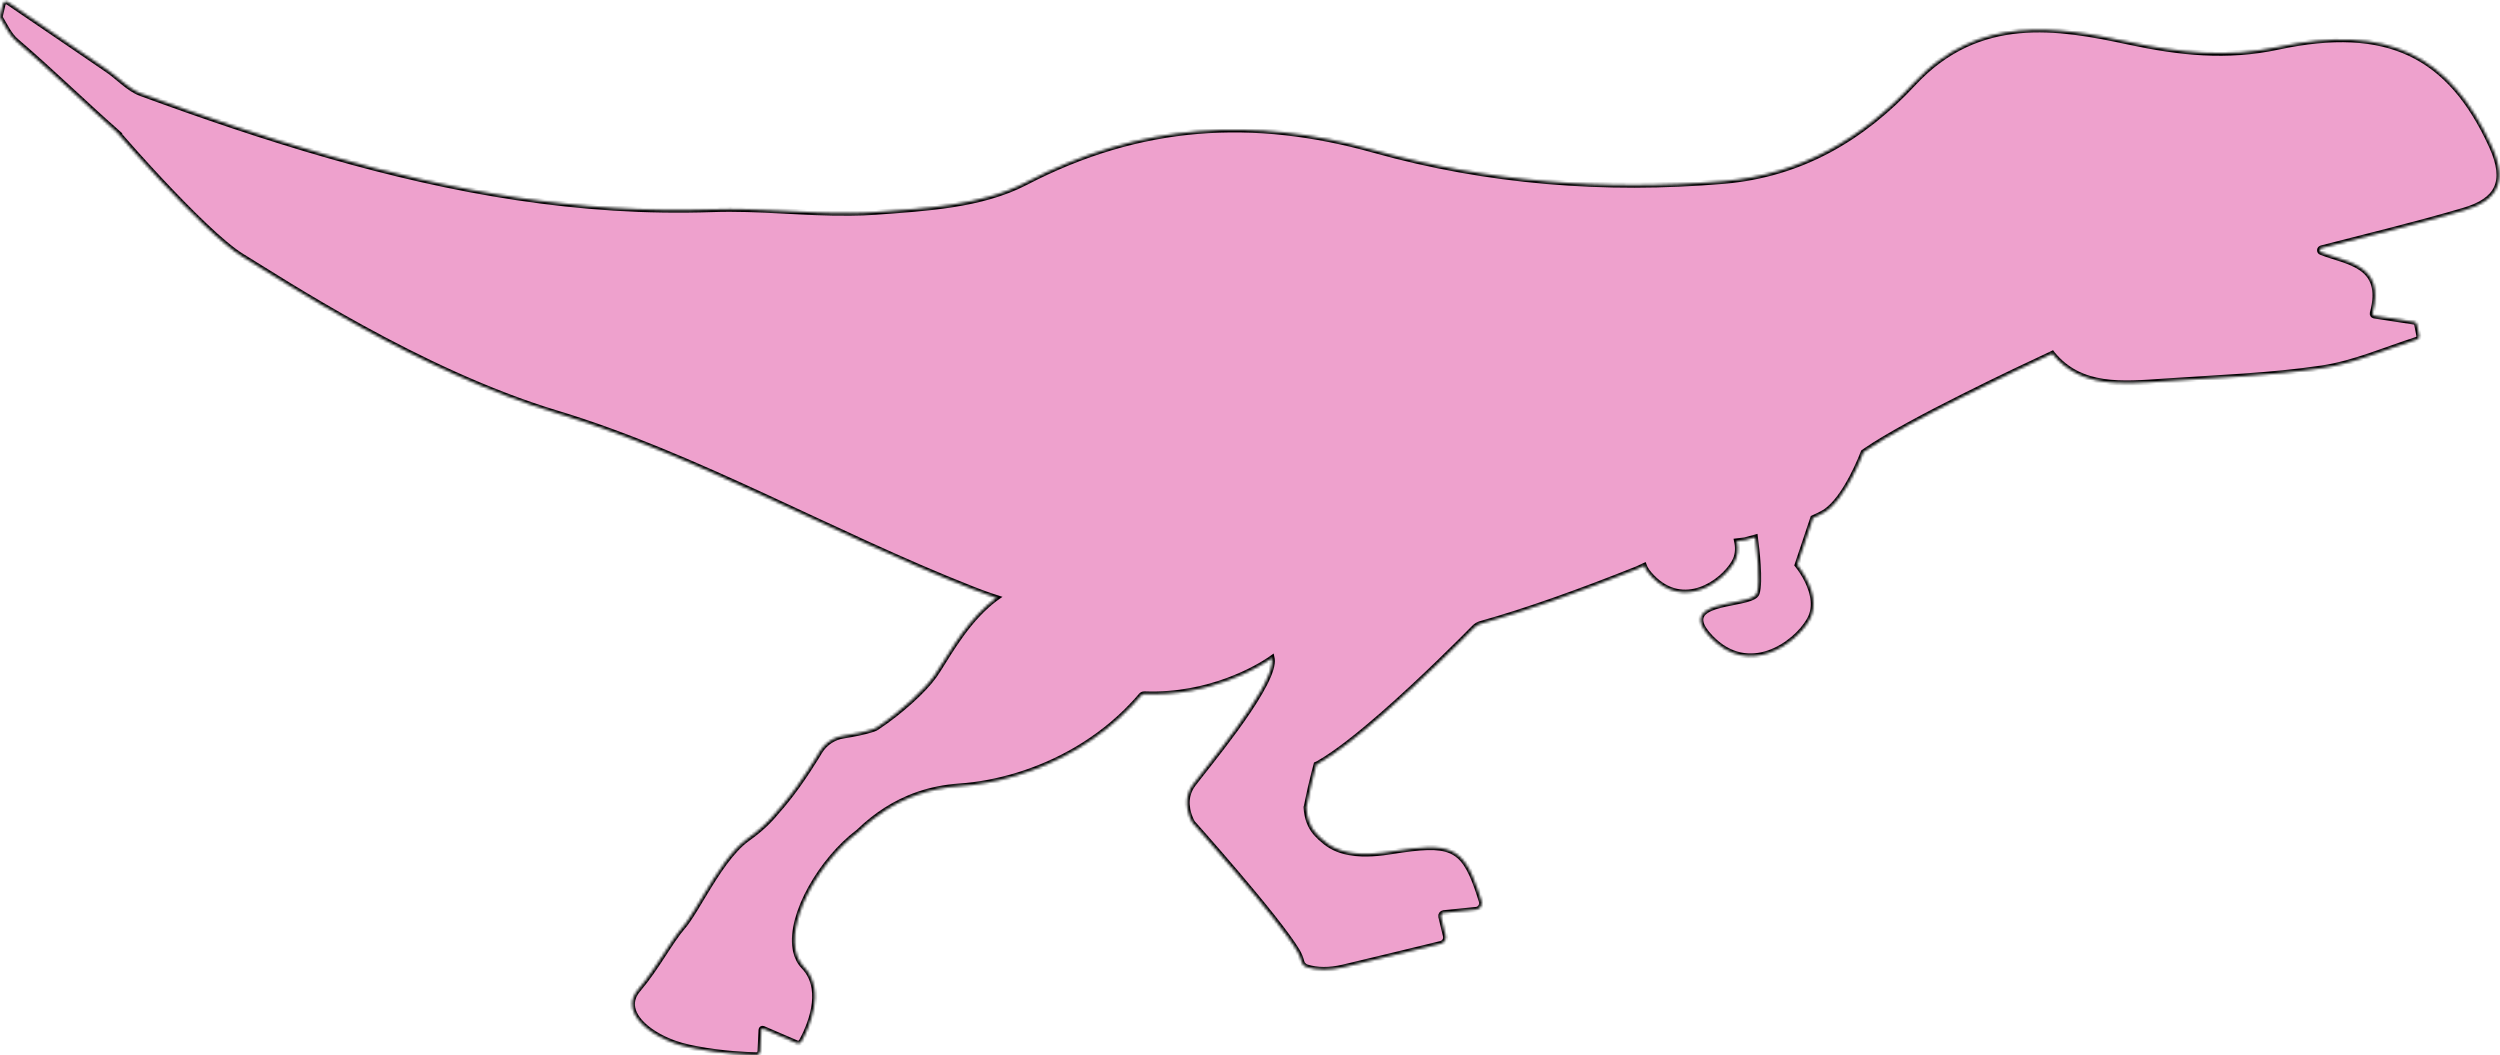<?xml version="1.0" encoding="UTF-8"?> <svg xmlns="http://www.w3.org/2000/svg" width="943" height="398" viewBox="0 0 943 398" fill="none"> <mask id="path-1-inside-1_241_261" fill="white"> <path d="M929.46 79.335C911.641 84.605 893.625 88.91 875.621 93.574C874.851 93.78 874.76 94.875 875.493 95.161C885.163 98.981 899.911 99.727 894.895 118.083C894.762 118.561 895.064 119.042 895.528 119.118C900.889 119.944 905.787 120.693 910.657 121.436C911.149 121.518 911.534 121.897 911.631 122.406C911.899 123.82 912.174 125.205 912.447 126.578C912.575 127.226 912.19 127.878 911.562 128.073C899.683 131.871 887.972 137.044 875.883 138.851C856.161 141.78 836.141 142.433 816.277 143.807C800.636 144.879 784.759 146.443 774.205 133.477L774.112 133.354L773.934 133.442C761.75 139.103 719.881 158.848 703.694 169.985C703.405 170.169 703.132 170.363 702.871 170.553C702.871 170.553 696.23 188.394 688.081 193.255C686.918 193.955 685.468 194.664 683.845 195.367L677.905 213.101C677.905 213.101 677.958 213.167 678.063 213.286C678.858 214.278 682.616 219.16 683.706 224.837C683.759 225.077 683.814 225.33 683.844 225.59C684.256 228.331 683.991 231.226 682.436 233.931C677.101 243.204 659.563 255.386 645.307 240.52C643.112 238.231 641.958 236.372 641.613 234.845C639.624 226.49 661.279 228.21 662.713 223.797C664.151 219.343 662.614 206.718 662.124 203.074C662.103 202.919 662.085 202.777 662.07 202.647C659.677 203.315 658.158 203.709 658.158 203.709C658.158 203.709 657.017 203.841 655.095 204.074C655.125 204.214 655.155 204.353 655.173 204.495L655.217 204.697C655.653 207.124 655.489 209.697 654.118 212.099C649.662 219.852 635.015 230.027 623.104 217.599C621.504 215.926 620.569 214.53 620.159 213.369C618.903 213.946 618.069 214.343 617.71 214.507C617.675 214.529 617.651 214.536 617.626 214.543L617.519 214.598L617.507 214.601C596.402 223.027 575.775 230.441 558.551 235.244C557.609 235.509 556.77 236.002 556.082 236.708C551.989 240.87 536.603 256.356 521.329 269.698C512.652 277.27 504.005 284.137 497.475 287.855C497.134 288.04 496.833 288.228 496.481 288.362C496.221 289.342 495.96 290.322 495.712 291.298C494.671 295.339 493.812 299.25 493.305 301.755C493.172 302.232 493.115 302.635 493.05 303.001C492.992 303.217 492.943 303.418 492.924 303.57L492.832 303.996L492.737 304.463C492.698 304.527 492.698 304.527 492.698 304.527C492.748 305.424 492.851 306.32 493.031 307.209C493.052 307.364 493.075 307.531 493.124 307.692C493.47 309.286 494.031 310.836 494.864 312.245C494.935 312.333 494.944 312.371 495.003 312.462C495.618 313.476 496.407 314.442 497.313 315.283C497.382 315.359 497.439 315.437 497.5 315.474C497.883 315.907 498.25 316.264 498.701 316.585C501.498 319.222 504.846 320.827 508.911 321.558C509.01 321.532 509.071 321.569 509.169 321.596C510.579 321.848 512.116 322.025 513.759 322.08C516.17 322.157 518.805 321.999 521.702 321.651C522.791 321.52 523.913 321.353 525.068 321.164C546.67 317.745 551.817 319.096 557.556 336.043C557.968 337.271 558.396 338.575 558.816 339.962C558.862 340.11 558.892 340.249 558.897 340.395C559.051 341.706 558.101 342.964 556.762 343.095C552.989 343.464 549.156 343.862 544.51 344.331C543.842 344.403 543.37 345.078 543.526 345.732L543.578 345.972C544.169 348.384 544.704 350.663 545.276 353.053C545.29 353.116 545.307 353.192 545.308 353.259C545.487 354.442 544.718 355.625 543.532 355.916C542.746 356.113 541.96 356.31 541.202 356.514C529.46 359.366 517.941 362.158 506.51 364.872C501.346 366.042 496.842 366.017 492.917 364.78C491.944 364.479 491.231 363.68 490.958 362.668C490.62 361.354 490.096 360.035 489.322 358.717C481.729 346.001 449.806 310.318 449.806 310.318C449.806 310.318 448.661 308.443 448.075 305.749C448.027 305.588 448.004 305.42 447.978 305.24C447.789 304.193 447.678 303.018 447.772 301.815C447.933 299.898 448.566 297.908 449.971 295.966C454.594 289.708 478.564 261.321 479.823 250.182C479.887 249.629 479.904 249.103 479.845 248.65C479.824 248.495 479.806 248.352 479.776 248.213C479.776 248.213 479.481 248.426 478.906 248.808C474.823 251.562 456.515 262.745 431.681 261.77C431.191 261.754 430.701 261.979 430.376 262.36C429.319 263.607 428.266 264.813 427.147 265.956C427.147 265.956 427.14 265.984 427.128 265.988C414.52 279.311 398.867 287.828 383.743 292.43C376.195 294.733 368.778 296.065 361.935 296.533C350.466 297.317 341.367 300.893 333.995 305.639C332.404 306.668 330.891 307.756 329.449 308.865C327.436 310.435 325.57 312.073 323.832 313.756C323.797 313.779 323.775 313.798 323.74 313.821C316.784 319.085 310.329 326.837 305.869 334.872C305.86 334.888 305.86 334.888 305.847 334.891C301.364 342.999 298.887 351.386 299.958 357.818C299.996 358.116 300.05 358.423 300.113 358.713C300.624 360.999 301.629 363.019 303.181 364.651C305.324 366.887 306.503 369.463 307.009 372.151C307.058 372.379 307.105 372.594 307.127 372.816C307.51 375.243 307.38 377.727 306.965 380.113C306.004 385.671 303.507 390.637 302.318 392.789C301.959 393.434 301.192 393.72 300.539 393.44L287.828 387.972C287.496 387.833 287.128 388.079 287.116 388.444L286.727 396.512C286.688 397.299 286.039 397.941 285.271 397.919C281.889 397.848 272.738 397.503 262.697 395.602C261.737 395.418 260.773 395.221 259.807 395.012C257.942 394.601 256.092 394.079 254.311 393.446C246.405 390.598 239.811 385.619 238.663 380.345C238.655 380.307 238.657 380.254 238.633 380.206C238.361 378.834 238.453 377.444 238.995 376.067C239.352 375.168 239.891 374.261 240.633 373.38C247.957 364.725 252.52 355.471 257.761 349.396C257.917 349.207 258.083 349.001 258.262 348.793C258.437 348.572 258.6 348.354 258.783 348.105C259.08 347.717 259.369 347.292 259.677 346.834C261.364 344.375 263.325 341.052 265.489 337.46C265.586 337.301 265.692 337.125 265.789 336.965C270.412 329.315 275.975 320.61 281.98 316.351C286.708 312.996 290.133 309.696 292.84 306.36C292.904 306.29 292.955 306.222 293.006 306.155C293.623 305.481 294.233 304.782 294.829 304.074C296.081 302.574 297.312 301.04 298.488 299.493C299.192 298.555 299.883 297.62 300.564 296.702C303.491 292.625 306.061 288.657 308.024 285.467C308.294 285.02 308.556 284.589 308.807 284.173C308.904 284.013 309.004 283.866 309.088 283.71C311.065 280.343 314.428 278.089 318.163 277.544C321.698 276.985 326.109 276.164 329.465 275.024C329.966 274.849 330.442 274.615 330.875 274.311C339.778 268.379 348.526 260.347 352.366 254.967C356.159 249.668 362.512 237.097 372.397 228.305C373.408 227.392 374.446 226.538 375.534 225.738C375.657 225.638 375.771 225.554 375.896 225.467C375.049 225.199 374.211 224.915 373.386 224.627C370.955 223.793 368.594 222.913 366.301 221.988C314.276 201.516 261.947 171.488 210.053 155.853C158.147 140.221 105.71 105.404 91.459 96.788C83.919 92.236 71.131 79.4 60.746 68.303C53.722 60.802 47.806 54.102 45.348 51.267C45.348 51.267 45.336 51.271 45.333 51.258C44.635 50.468 44.213 49.979 44.123 49.869L44.135 49.866C31.335 38.545 18.977 26.478 6.095 15.447C3.558 13.276 1.967 9.834 0.195 6.829C-0.131 6.234 0.343 5.089 1.084 1.665C1.274 0.784 2.282 0.34 3.007 0.829C16.142 9.757 28.296 17.984 40.368 26.261C44.712 29.179 48.424 33.485 53.104 35.229C76.512 43.8 99.99 51.845 123.817 58.657C170.605 72.1 218.499 80.777 268.828 79.003C286.173 78.384 303.557 80.606 320.879 80.368C323.968 80.357 327.099 80.24 330.233 80.016C349.249 78.615 370.055 77.524 386.681 68.947C430.36 46.214 472.905 43.969 518.278 56.654C560.915 68.612 605.114 72.148 650.24 68.342C679.426 65.809 702.569 52.125 721.855 31.351C746.397 4.992 776.359 10.135 802.821 15.813C822.3 19.99 840.002 21.859 859.231 17.75C900.526 8.908 924.105 20.686 939.811 55.092C946.075 68.833 941.851 75.653 929.46 79.335Z"></path> </mask> <path d="M929.46 79.335C911.641 84.605 893.625 88.91 875.621 93.574C874.851 93.78 874.76 94.875 875.493 95.161C885.163 98.981 899.911 99.727 894.895 118.083C894.762 118.561 895.064 119.042 895.528 119.118C900.889 119.944 905.787 120.693 910.657 121.436C911.149 121.518 911.534 121.897 911.631 122.406C911.899 123.82 912.174 125.205 912.447 126.578C912.575 127.226 912.19 127.878 911.562 128.073C899.683 131.871 887.972 137.044 875.883 138.851C856.161 141.78 836.141 142.433 816.277 143.807C800.636 144.879 784.759 146.443 774.205 133.477L774.112 133.354L773.934 133.442C761.75 139.103 719.881 158.848 703.694 169.985C703.405 170.169 703.132 170.363 702.871 170.553C702.871 170.553 696.23 188.394 688.081 193.255C686.918 193.955 685.468 194.664 683.845 195.367L677.905 213.101C677.905 213.101 677.958 213.167 678.063 213.286C678.858 214.278 682.616 219.16 683.706 224.837C683.759 225.077 683.814 225.33 683.844 225.59C684.256 228.331 683.991 231.226 682.436 233.931C677.101 243.204 659.563 255.386 645.307 240.52C643.112 238.231 641.958 236.372 641.613 234.845C639.624 226.49 661.279 228.21 662.713 223.797C664.151 219.343 662.614 206.718 662.124 203.074C662.103 202.919 662.085 202.777 662.07 202.647C659.677 203.315 658.158 203.709 658.158 203.709C658.158 203.709 657.017 203.841 655.095 204.074C655.125 204.214 655.155 204.353 655.173 204.495L655.217 204.697C655.653 207.124 655.489 209.697 654.118 212.099C649.662 219.852 635.015 230.027 623.104 217.599C621.504 215.926 620.569 214.53 620.159 213.369C618.903 213.946 618.069 214.343 617.71 214.507C617.675 214.529 617.651 214.536 617.626 214.543L617.519 214.598L617.507 214.601C596.402 223.027 575.775 230.441 558.551 235.244C557.609 235.509 556.77 236.002 556.082 236.708C551.989 240.87 536.603 256.356 521.329 269.698C512.652 277.27 504.005 284.137 497.475 287.855C497.134 288.04 496.833 288.228 496.481 288.362C496.221 289.342 495.96 290.322 495.712 291.298C494.671 295.339 493.812 299.25 493.305 301.755C493.172 302.232 493.115 302.635 493.05 303.001C492.992 303.217 492.943 303.418 492.924 303.57L492.832 303.996L492.737 304.463C492.698 304.527 492.698 304.527 492.698 304.527C492.748 305.424 492.851 306.32 493.031 307.209C493.052 307.364 493.075 307.531 493.124 307.692C493.47 309.286 494.031 310.836 494.864 312.245C494.935 312.333 494.944 312.371 495.003 312.462C495.618 313.476 496.407 314.442 497.313 315.283C497.382 315.359 497.439 315.437 497.5 315.474C497.883 315.907 498.25 316.264 498.701 316.585C501.498 319.222 504.846 320.827 508.911 321.558C509.01 321.532 509.071 321.569 509.169 321.596C510.579 321.848 512.116 322.025 513.759 322.08C516.17 322.157 518.805 321.999 521.702 321.651C522.791 321.52 523.913 321.353 525.068 321.164C546.67 317.745 551.817 319.096 557.556 336.043C557.968 337.271 558.396 338.575 558.816 339.962C558.862 340.11 558.892 340.249 558.897 340.395C559.051 341.706 558.101 342.964 556.762 343.095C552.989 343.464 549.156 343.862 544.51 344.331C543.842 344.403 543.37 345.078 543.526 345.732L543.578 345.972C544.169 348.384 544.704 350.663 545.276 353.053C545.29 353.116 545.307 353.192 545.308 353.259C545.487 354.442 544.718 355.625 543.532 355.916C542.746 356.113 541.96 356.31 541.202 356.514C529.46 359.366 517.941 362.158 506.51 364.872C501.346 366.042 496.842 366.017 492.917 364.78C491.944 364.479 491.231 363.68 490.958 362.668C490.62 361.354 490.096 360.035 489.322 358.717C481.729 346.001 449.806 310.318 449.806 310.318C449.806 310.318 448.661 308.443 448.075 305.749C448.027 305.588 448.004 305.42 447.978 305.24C447.789 304.193 447.678 303.018 447.772 301.815C447.933 299.898 448.566 297.908 449.971 295.966C454.594 289.708 478.564 261.321 479.823 250.182C479.887 249.629 479.904 249.103 479.845 248.65C479.824 248.495 479.806 248.352 479.776 248.213C479.776 248.213 479.481 248.426 478.906 248.808C474.823 251.562 456.515 262.745 431.681 261.77C431.191 261.754 430.701 261.979 430.376 262.36C429.319 263.607 428.266 264.813 427.147 265.956C427.147 265.956 427.14 265.984 427.128 265.988C414.52 279.311 398.867 287.828 383.743 292.43C376.195 294.733 368.778 296.065 361.935 296.533C350.466 297.317 341.367 300.893 333.995 305.639C332.404 306.668 330.891 307.756 329.449 308.865C327.436 310.435 325.57 312.073 323.832 313.756C323.797 313.779 323.775 313.798 323.74 313.821C316.784 319.085 310.329 326.837 305.869 334.872C305.86 334.888 305.86 334.888 305.847 334.891C301.364 342.999 298.887 351.386 299.958 357.818C299.996 358.116 300.05 358.423 300.113 358.713C300.624 360.999 301.629 363.019 303.181 364.651C305.324 366.887 306.503 369.463 307.009 372.151C307.058 372.379 307.105 372.594 307.127 372.816C307.51 375.243 307.38 377.727 306.965 380.113C306.004 385.671 303.507 390.637 302.318 392.789C301.959 393.434 301.192 393.72 300.539 393.44L287.828 387.972C287.496 387.833 287.128 388.079 287.116 388.444L286.727 396.512C286.688 397.299 286.039 397.941 285.271 397.919C281.889 397.848 272.738 397.503 262.697 395.602C261.737 395.418 260.773 395.221 259.807 395.012C257.942 394.601 256.092 394.079 254.311 393.446C246.405 390.598 239.811 385.619 238.663 380.345C238.655 380.307 238.657 380.254 238.633 380.206C238.361 378.834 238.453 377.444 238.995 376.067C239.352 375.168 239.891 374.261 240.633 373.38C247.957 364.725 252.52 355.471 257.761 349.396C257.917 349.207 258.083 349.001 258.262 348.793C258.437 348.572 258.6 348.354 258.783 348.105C259.08 347.717 259.369 347.292 259.677 346.834C261.364 344.375 263.325 341.052 265.489 337.46C265.586 337.301 265.692 337.125 265.789 336.965C270.412 329.315 275.975 320.61 281.98 316.351C286.708 312.996 290.133 309.696 292.84 306.36C292.904 306.29 292.955 306.222 293.006 306.155C293.623 305.481 294.233 304.782 294.829 304.074C296.081 302.574 297.312 301.04 298.488 299.493C299.192 298.555 299.883 297.62 300.564 296.702C303.491 292.625 306.061 288.657 308.024 285.467C308.294 285.02 308.556 284.589 308.807 284.173C308.904 284.013 309.004 283.866 309.088 283.71C311.065 280.343 314.428 278.089 318.163 277.544C321.698 276.985 326.109 276.164 329.465 275.024C329.966 274.849 330.442 274.615 330.875 274.311C339.778 268.379 348.526 260.347 352.366 254.967C356.159 249.668 362.512 237.097 372.397 228.305C373.408 227.392 374.446 226.538 375.534 225.738C375.657 225.638 375.771 225.554 375.896 225.467C375.049 225.199 374.211 224.915 373.386 224.627C370.955 223.793 368.594 222.913 366.301 221.988C314.276 201.516 261.947 171.488 210.053 155.853C158.147 140.221 105.71 105.404 91.459 96.788C83.919 92.236 71.131 79.4 60.746 68.303C53.722 60.802 47.806 54.102 45.348 51.267C45.348 51.267 45.336 51.271 45.333 51.258C44.635 50.468 44.213 49.979 44.123 49.869L44.135 49.866C31.335 38.545 18.977 26.478 6.095 15.447C3.558 13.276 1.967 9.834 0.195 6.829C-0.131 6.234 0.343 5.089 1.084 1.665C1.274 0.784 2.282 0.34 3.007 0.829C16.142 9.757 28.296 17.984 40.368 26.261C44.712 29.179 48.424 33.485 53.104 35.229C76.512 43.8 99.99 51.845 123.817 58.657C170.605 72.1 218.499 80.777 268.828 79.003C286.173 78.384 303.557 80.606 320.879 80.368C323.968 80.357 327.099 80.24 330.233 80.016C349.249 78.615 370.055 77.524 386.681 68.947C430.36 46.214 472.905 43.969 518.278 56.654C560.915 68.612 605.114 72.148 650.24 68.342C679.426 65.809 702.569 52.125 721.855 31.351C746.397 4.992 776.359 10.135 802.821 15.813C822.3 19.99 840.002 21.859 859.231 17.75C900.526 8.908 924.105 20.686 939.811 55.092C946.075 68.833 941.851 75.653 929.46 79.335Z" fill="#EEA1CD" stroke="black" stroke-width="2" mask="url(#path-1-inside-1_241_261)"></path> </svg> 